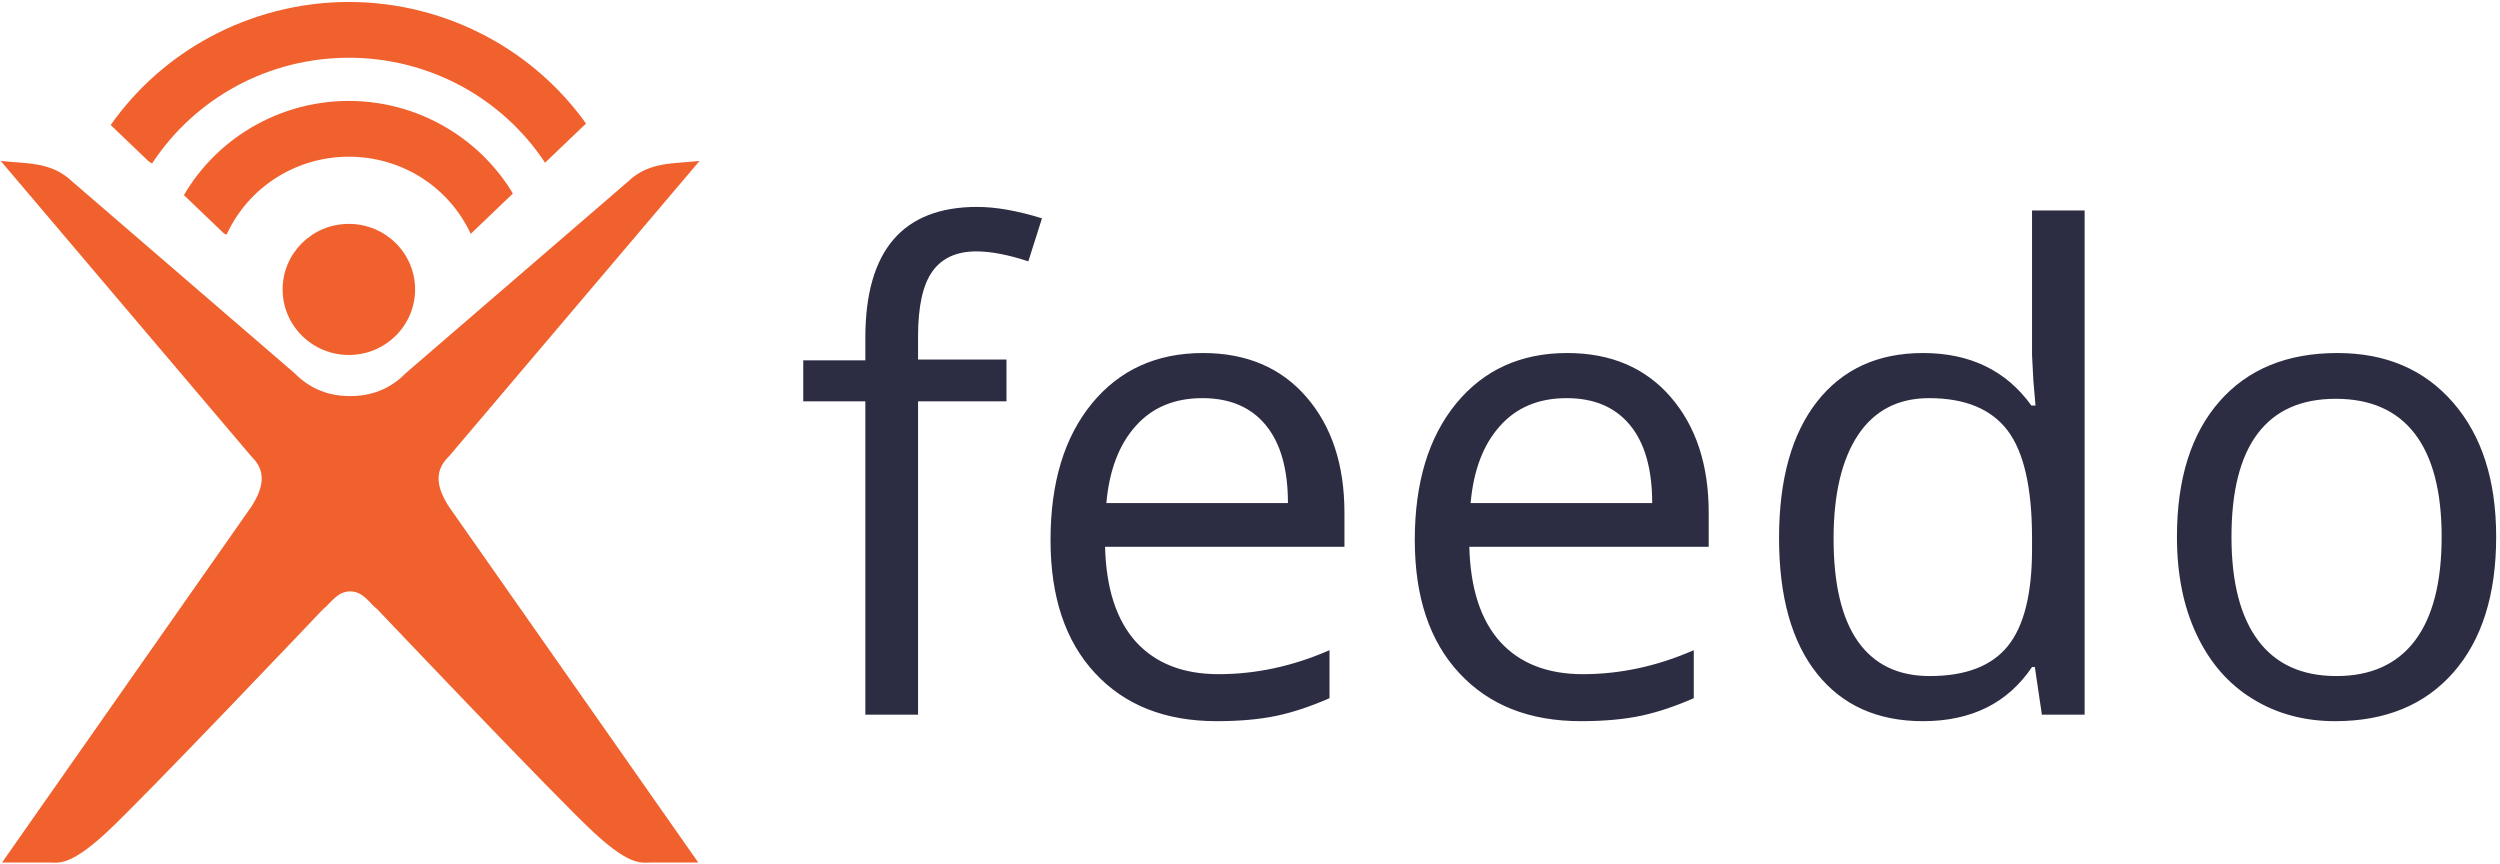 <?xml version="1.0" encoding="UTF-8"?>
<svg width="81px" height="28px" viewBox="0 0 81 28" version="1.1" xmlns="http://www.w3.org/2000/svg" xmlns:xlink="http://www.w3.org/1999/xlink">
    <!-- Generator: Sketch 52.2 (67145) - http://www.bohemiancoding.com/sketch -->
    <title>Logo/Dark</title>
    <desc>Created with Sketch.</desc>
    <g id="Login" stroke="none" stroke-width="1" fill="none" fill-rule="evenodd">
        <g transform="translate(-788, -100)" id="Logo/Dark">
            <g transform="translate(788, 100)">
                <g id="feedo-logo-bl">
                    <path d="M32.61,13.004 L29.745,13.004 L29.745,23.155 L28.037,23.155 L28.037,13.004 L26.025,13.004 L26.025,11.674 L28.037,11.675 L28.037,10.947 C28.037,8.12 29.247,6.704 31.663,6.704 C32.259,6.704 32.96,6.826 33.76,7.074 L33.318,8.467 C32.662,8.252 32.098,8.145 31.635,8.145 C30.99,8.145 30.513,8.364 30.204,8.801 C29.896,9.238 29.745,9.94 29.745,10.904 L29.745,11.649 L32.61,11.649 L32.61,13.004 Z M39.419,23.366 C37.753,23.366 36.442,22.847 35.481,21.811 C34.517,20.776 34.037,19.339 34.037,17.497 C34.037,15.641 34.482,14.168 35.376,13.075 C36.27,11.986 37.469,11.438 38.977,11.438 C40.386,11.438 41.505,11.914 42.325,12.86 C43.149,13.81 43.56,15.06 43.56,16.616 L43.56,17.716 L35.804,17.716 C35.839,19.067 36.172,20.091 36.803,20.794 C37.438,21.492 38.332,21.843 39.482,21.843 C40.691,21.843 41.891,21.586 43.076,21.066 L43.076,22.621 C42.473,22.886 41.905,23.076 41.365,23.191 C40.828,23.305 40.18,23.366 39.419,23.366 Z M38.956,12.9 C38.051,12.9 37.333,13.201 36.796,13.803 C36.256,14.405 35.941,15.236 35.846,16.3 L41.729,16.3 C41.729,15.2 41.491,14.358 41.011,13.774 C40.53,13.19 39.846,12.9 38.956,12.9 Z M51.221,23.366 C49.555,23.366 48.244,22.847 47.283,21.811 C46.319,20.776 45.839,19.339 45.839,17.497 C45.839,15.641 46.284,14.168 47.178,13.075 C48.072,11.986 49.271,11.438 50.779,11.438 C52.188,11.438 53.307,11.914 54.127,12.86 C54.951,13.81 55.362,15.06 55.362,16.616 L55.362,17.716 L47.606,17.716 C47.641,19.067 47.974,20.091 48.605,20.794 C49.24,21.492 50.134,21.843 51.284,21.843 C52.493,21.843 53.693,21.586 54.878,21.066 L54.878,22.621 C54.275,22.886 53.707,23.076 53.167,23.191 C52.63,23.305 51.982,23.366 51.221,23.366 Z M50.758,12.9 C49.853,12.9 49.134,13.201 48.598,13.803 C48.058,14.405 47.742,15.236 47.648,16.3 L53.531,16.3 C53.531,15.2 53.293,14.358 52.813,13.774 C52.332,13.19 51.648,12.9 50.758,12.9 Z M65.929,21.611 L65.838,21.611 C65.049,22.782 63.871,23.366 62.304,23.366 C60.831,23.366 59.685,22.85 58.868,21.822 C58.051,20.794 57.641,19.332 57.641,17.433 C57.641,15.537 58.051,14.064 58.871,13.014 C59.695,11.965 60.838,11.438 62.304,11.438 C63.833,11.438 65.004,12.008 65.817,13.14 L65.95,13.14 L65.88,12.312 L65.838,11.502 L65.838,6.819 L67.542,6.819 L67.542,23.155 L66.157,23.155 L65.929,21.611 Z M62.521,21.904 C63.685,21.904 64.527,21.582 65.053,20.933 C65.575,20.288 65.838,19.242 65.838,17.802 L65.838,17.433 C65.838,15.802 65.572,14.641 65.042,13.943 C64.509,13.247 63.664,12.9 62.5,12.9 C61.501,12.9 60.733,13.297 60.204,14.089 C59.674,14.885 59.408,16.006 59.408,17.454 C59.408,18.923 59.671,20.034 60.197,20.783 C60.726,21.532 61.501,21.904 62.521,21.904 Z M80.876,17.393 C80.876,19.267 80.414,20.733 79.491,21.786 C78.566,22.84 77.289,23.366 75.659,23.366 C74.653,23.366 73.759,23.123 72.977,22.639 C72.198,22.159 71.595,21.464 71.171,20.561 C70.743,19.658 70.533,18.601 70.533,17.393 C70.533,15.516 70.992,14.054 71.911,13.007 C72.826,11.961 74.102,11.438 75.729,11.438 C77.307,11.438 78.555,11.975 79.484,13.047 C80.414,14.118 80.876,15.566 80.876,17.393 Z M72.3,17.393 C72.3,18.862 72.587,19.98 73.163,20.751 C73.738,21.521 74.583,21.904 75.701,21.904 C76.816,21.904 77.664,21.521 78.243,20.758 C78.822,19.991 79.109,18.869 79.109,17.393 C79.109,15.928 78.822,14.817 78.243,14.057 C77.664,13.301 76.809,12.921 75.68,12.921 C74.562,12.921 73.72,13.294 73.152,14.043 C72.584,14.792 72.3,15.91 72.3,17.393 Z" id="Fill-1" fill="#2C2D43"></path>
                    <path d="M3.586,4.05 C4.433,2.849 5.54,1.88 6.803,1.2 C8.167,0.466 9.71,0.064 11.303,0.064 C12.904,0.064 14.453,0.469 15.821,1.21 C17.061,1.881 18.149,2.83 18.987,4.002 L17.66,5.272 C16.967,4.221 16.03,3.376 14.95,2.791 C13.852,2.197 12.602,1.871 11.303,1.871 C10.011,1.871 8.767,2.193 7.674,2.781 C6.575,3.373 5.625,4.231 4.927,5.298 L4.816,5.228 L3.586,4.05 Z M11.345,19.161 C10.918,19.161 10.714,19.55 10.461,19.744 C10.461,19.744 4.653,25.864 3.433,26.988 C2.212,28.113 1.87,27.938 1.568,27.946 C1.006,27.946 0.627,27.946 0.066,27.946 C2.759,24.102 5.453,20.258 8.146,16.413 C8.523,15.826 8.653,15.274 8.146,14.79 C5.439,11.598 2.731,8.406 0.023,5.214 C0.821,5.309 1.655,5.221 2.338,5.88 C4.737,7.948 7.136,10.016 9.535,12.084 C10.077,12.636 10.698,12.833 11.345,12.833 C11.992,12.833 12.612,12.636 13.154,12.084 C15.553,10.016 17.952,7.948 20.351,5.88 C21.034,5.221 21.869,5.309 22.666,5.214 C19.958,8.406 17.251,11.598 14.543,14.79 C14.037,15.274 14.166,15.826 14.543,16.413 C17.237,20.258 19.93,24.102 22.624,27.946 C22.063,27.946 21.683,27.946 21.122,27.946 C20.819,27.938 20.477,28.113 19.257,26.988 C18.036,25.864 12.228,19.744 12.228,19.744 C11.976,19.55 11.771,19.161 11.345,19.161 Z M11.303,7.254 C12.488,7.254 13.449,8.205 13.449,9.377 C13.449,10.55 12.488,11.501 11.303,11.501 C10.117,11.501 9.157,10.55 9.157,9.377 C9.157,8.205 10.117,7.254 11.303,7.254 Z M5.959,6.322 C6.455,5.471 7.145,4.765 7.958,4.246 C8.937,3.621 10.093,3.27 11.303,3.27 C12.532,3.27 13.706,3.634 14.696,4.28 C15.473,4.786 16.134,5.463 16.617,6.27 L15.252,7.577 C14.904,6.83 14.36,6.215 13.697,5.783 C13.005,5.332 12.176,5.077 11.303,5.077 C10.447,5.077 9.631,5.324 8.943,5.763 C8.256,6.202 7.693,6.834 7.341,7.603 L7.259,7.567 L5.959,6.322 Z" id="Fill-2" fill="#F0612E"></path>
                </g>
            </g>
        </g>
    </g>
</svg>
